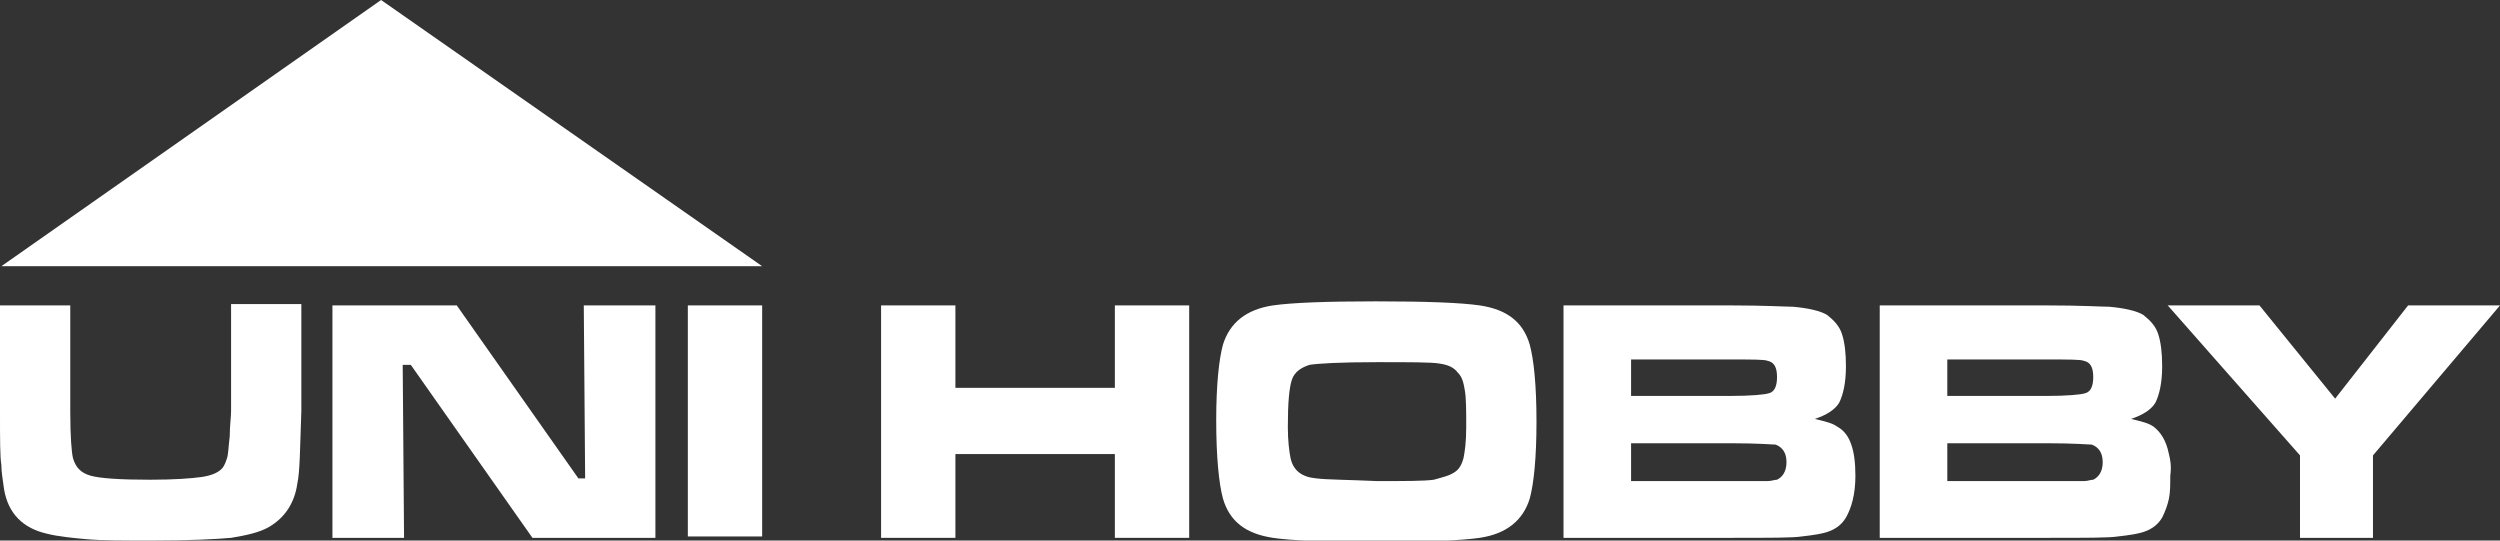 <?xml version="1.0" encoding="utf-8"?>
<!-- Generator: Adobe Illustrator 24.1.2, SVG Export Plug-In . SVG Version: 6.00 Build 0)  -->
<svg version="1.1" id="Vrstva_1" xmlns="http://www.w3.org/2000/svg" xmlns:xlink="http://www.w3.org/1999/xlink" x="0px" y="0px"
	 viewBox="0 0 185 40" style="enable-background:new 0 0 185 40;" xml:space="preserve">
<rect x="0" y="0" width="185" height="40" fill="#333333" stroke="none"/>
<style type="text/css">
	.st0{fill-rule:evenodd;clip-rule:evenodd;fill:#FFFFFF;}
</style>
<path class="st0" d="M178.2,22.6l-5.4,6.9l-5.6-6.9h-6.7h-0.1l0.1,0.1l9.7,11v6.1h5.4v-6.1l9.4-11.1H178.2z"/>
<path class="st0" d="M160.5,33.6c-0.2-1-0.6-1.6-1.1-2c-0.4-0.3-0.9-0.4-1.7-0.6c0.9-0.3,1.5-0.7,1.8-1.2c0.3-0.6,0.5-1.5,0.5-2.7
	c0-1-0.1-1.8-0.3-2.4c-0.2-0.6-0.6-1-1.1-1.4c-0.5-0.3-1.4-0.5-2.5-0.6c-0.5,0-2.1-0.1-4.7-0.1h-1.9h-10.4v17.2h10.4h2
	c2.9,0,4.6,0,5.2-0.1c0.9-0.1,1.6-0.2,2.1-0.4c0.5-0.2,0.9-0.5,1.2-1c0.2-0.4,0.4-0.9,0.5-1.4c0.1-0.5,0.1-1,0.1-1.7
	C160.7,34.5,160.6,34,160.5,33.6z M144.1,26.6h5.4h1.9c1.6,0,2.6,0,2.8,0.1c0.5,0.1,0.7,0.5,0.7,1.2c0,0.7-0.2,1.1-0.6,1.2
	c-0.3,0.1-1.3,0.2-2.9,0.2h-1.9h-5.4V26.6z M154.2,35.6c0.3,0,0.5-0.1,0.7-0.1c0.4-0.2,0.7-0.6,0.7-1.3c0-0.7-0.3-1.1-0.8-1.3
	c-0.2,0-1.3-0.1-3.3-0.1h-2h-5.4v2.8h5.4h2C153,35.6,153.9,35.6,154.2,35.6z"/>
<path class="st0" d="M136,31.6c-0.4-0.3-0.9-0.4-1.7-0.6c0.9-0.3,1.5-0.7,1.8-1.2c0.3-0.6,0.5-1.5,0.5-2.7c0-1-0.1-1.8-0.3-2.4
	c-0.2-0.6-0.6-1-1.1-1.4c-0.5-0.3-1.4-0.5-2.5-0.6c-0.5,0-2.1-0.1-4.7-0.1h-1.9h-10.4v17.2h10.4h2c2.9,0,4.6,0,5.2-0.1
	c0.9-0.1,1.6-0.2,2.1-0.4c0.5-0.2,0.9-0.5,1.2-1c0.4-0.7,0.7-1.7,0.7-3.1C137.3,33.3,136.9,32.1,136,31.6z M120.7,26.6h5.4h1.9
	c1.6,0,2.6,0,2.8,0.1c0.5,0.1,0.7,0.5,0.7,1.2c0,0.7-0.2,1.1-0.6,1.2c-0.3,0.1-1.3,0.2-2.9,0.2h-1.9h-5.4V26.6z M130.8,35.6
	c0.3,0,0.5-0.1,0.7-0.1c0.4-0.2,0.7-0.6,0.7-1.3c0-0.7-0.3-1.1-0.8-1.3c-0.2,0-1.3-0.1-3.3-0.1h-2h-5.4v2.8h5.4h2
	C129.6,35.6,130.6,35.6,130.8,35.6z"/>
<path class="st0" d="M0,22.6h5.2v7.9c0,1.8,0.1,3,0.2,3.4C5.6,34.6,6,35,6.7,35.2c0.7,0.2,2.2,0.3,4.4,0.3c1.8,0,3.1-0.1,3.8-0.2
	c0.7-0.1,1.2-0.3,1.5-0.6c0.2-0.2,0.3-0.5,0.4-0.8c0.1-0.3,0.1-0.8,0.2-1.6c0-0.8,0.1-1.4,0.1-1.9v-7.9h5.2v7.9
	c-0.1,2.7-0.1,4.5-0.3,5.4c-0.2,1.4-0.9,2.5-2.1,3.2c-0.7,0.4-1.6,0.6-2.8,0.8C16,39.9,14,40,11.2,40c-2.1,0-3.7,0-4.8-0.1
	c-1.1-0.1-2.1-0.2-2.9-0.4c-1.8-0.4-2.9-1.5-3.2-3.3c-0.1-0.7-0.2-1.3-0.2-1.8C0,33.8,0,32.5,0,30.5V22.6z"/>
<path class="st0" d="M109.5,22.6c2,0.3,3.2,1.2,3.7,2.9c0.3,1.1,0.5,3,0.5,5.7c0,2.7-0.2,4.6-0.5,5.7c-0.5,1.6-1.7,2.6-3.7,2.9
	c-1.4,0.2-3.9,0.3-7.6,0.3h-0.1c-3.7,0-6.3-0.1-7.6-0.3c-2-0.3-3.2-1.2-3.7-2.9c-0.3-1.1-0.5-3.1-0.5-5.8c0-2.6,0.2-4.5,0.5-5.6
	c0.5-1.6,1.7-2.6,3.7-2.9c1.4-0.2,3.9-0.3,7.6-0.3C105.6,22.3,108.1,22.4,109.5,22.6z M107.7,34.9c0.3-0.2,0.5-0.6,0.6-1
	c0.1-0.5,0.2-1.2,0.2-2.3c0-1.2,0-2.1-0.1-2.7c-0.1-0.6-0.2-1-0.5-1.3c-0.3-0.4-0.7-0.6-1.4-0.7c-0.6-0.1-2.2-0.1-4.6-0.1h0
	c-2.8,0-4.4,0.1-5,0.2c-0.6,0.2-1.1,0.5-1.3,1.1c-0.2,0.6-0.3,1.7-0.3,3.5c0,1,0.1,1.8,0.2,2.3c0.2,0.9,0.8,1.4,1.9,1.5
	c0.8,0.1,2.3,0.1,4.5,0.2h0c2.1,0,3.5,0,4.2-0.1C106.8,35.3,107.3,35.2,107.7,34.9z"/>
<path class="st0" d="M24.6,22.6h9.2l9,12.8h0.5l-0.1-12.8h5.3v17.2h-9.1l-9-12.8h-0.6l0.1,12.8h-5.3V22.6z"/>
<path class="st0" d="M50.9,39.7h5.5V22.6h-5.5V39.7z"/>
<path class="st0" d="M65.2,22.6h5.5v6.1h11.8v-6.1H88v17.2h-5.5v-6.2H70.7v6.2h-5.5V22.6z"/>
<path class="st0" d="M28.2,0l28.2,19.7H0.1L28.2,0z"/>
</svg>
